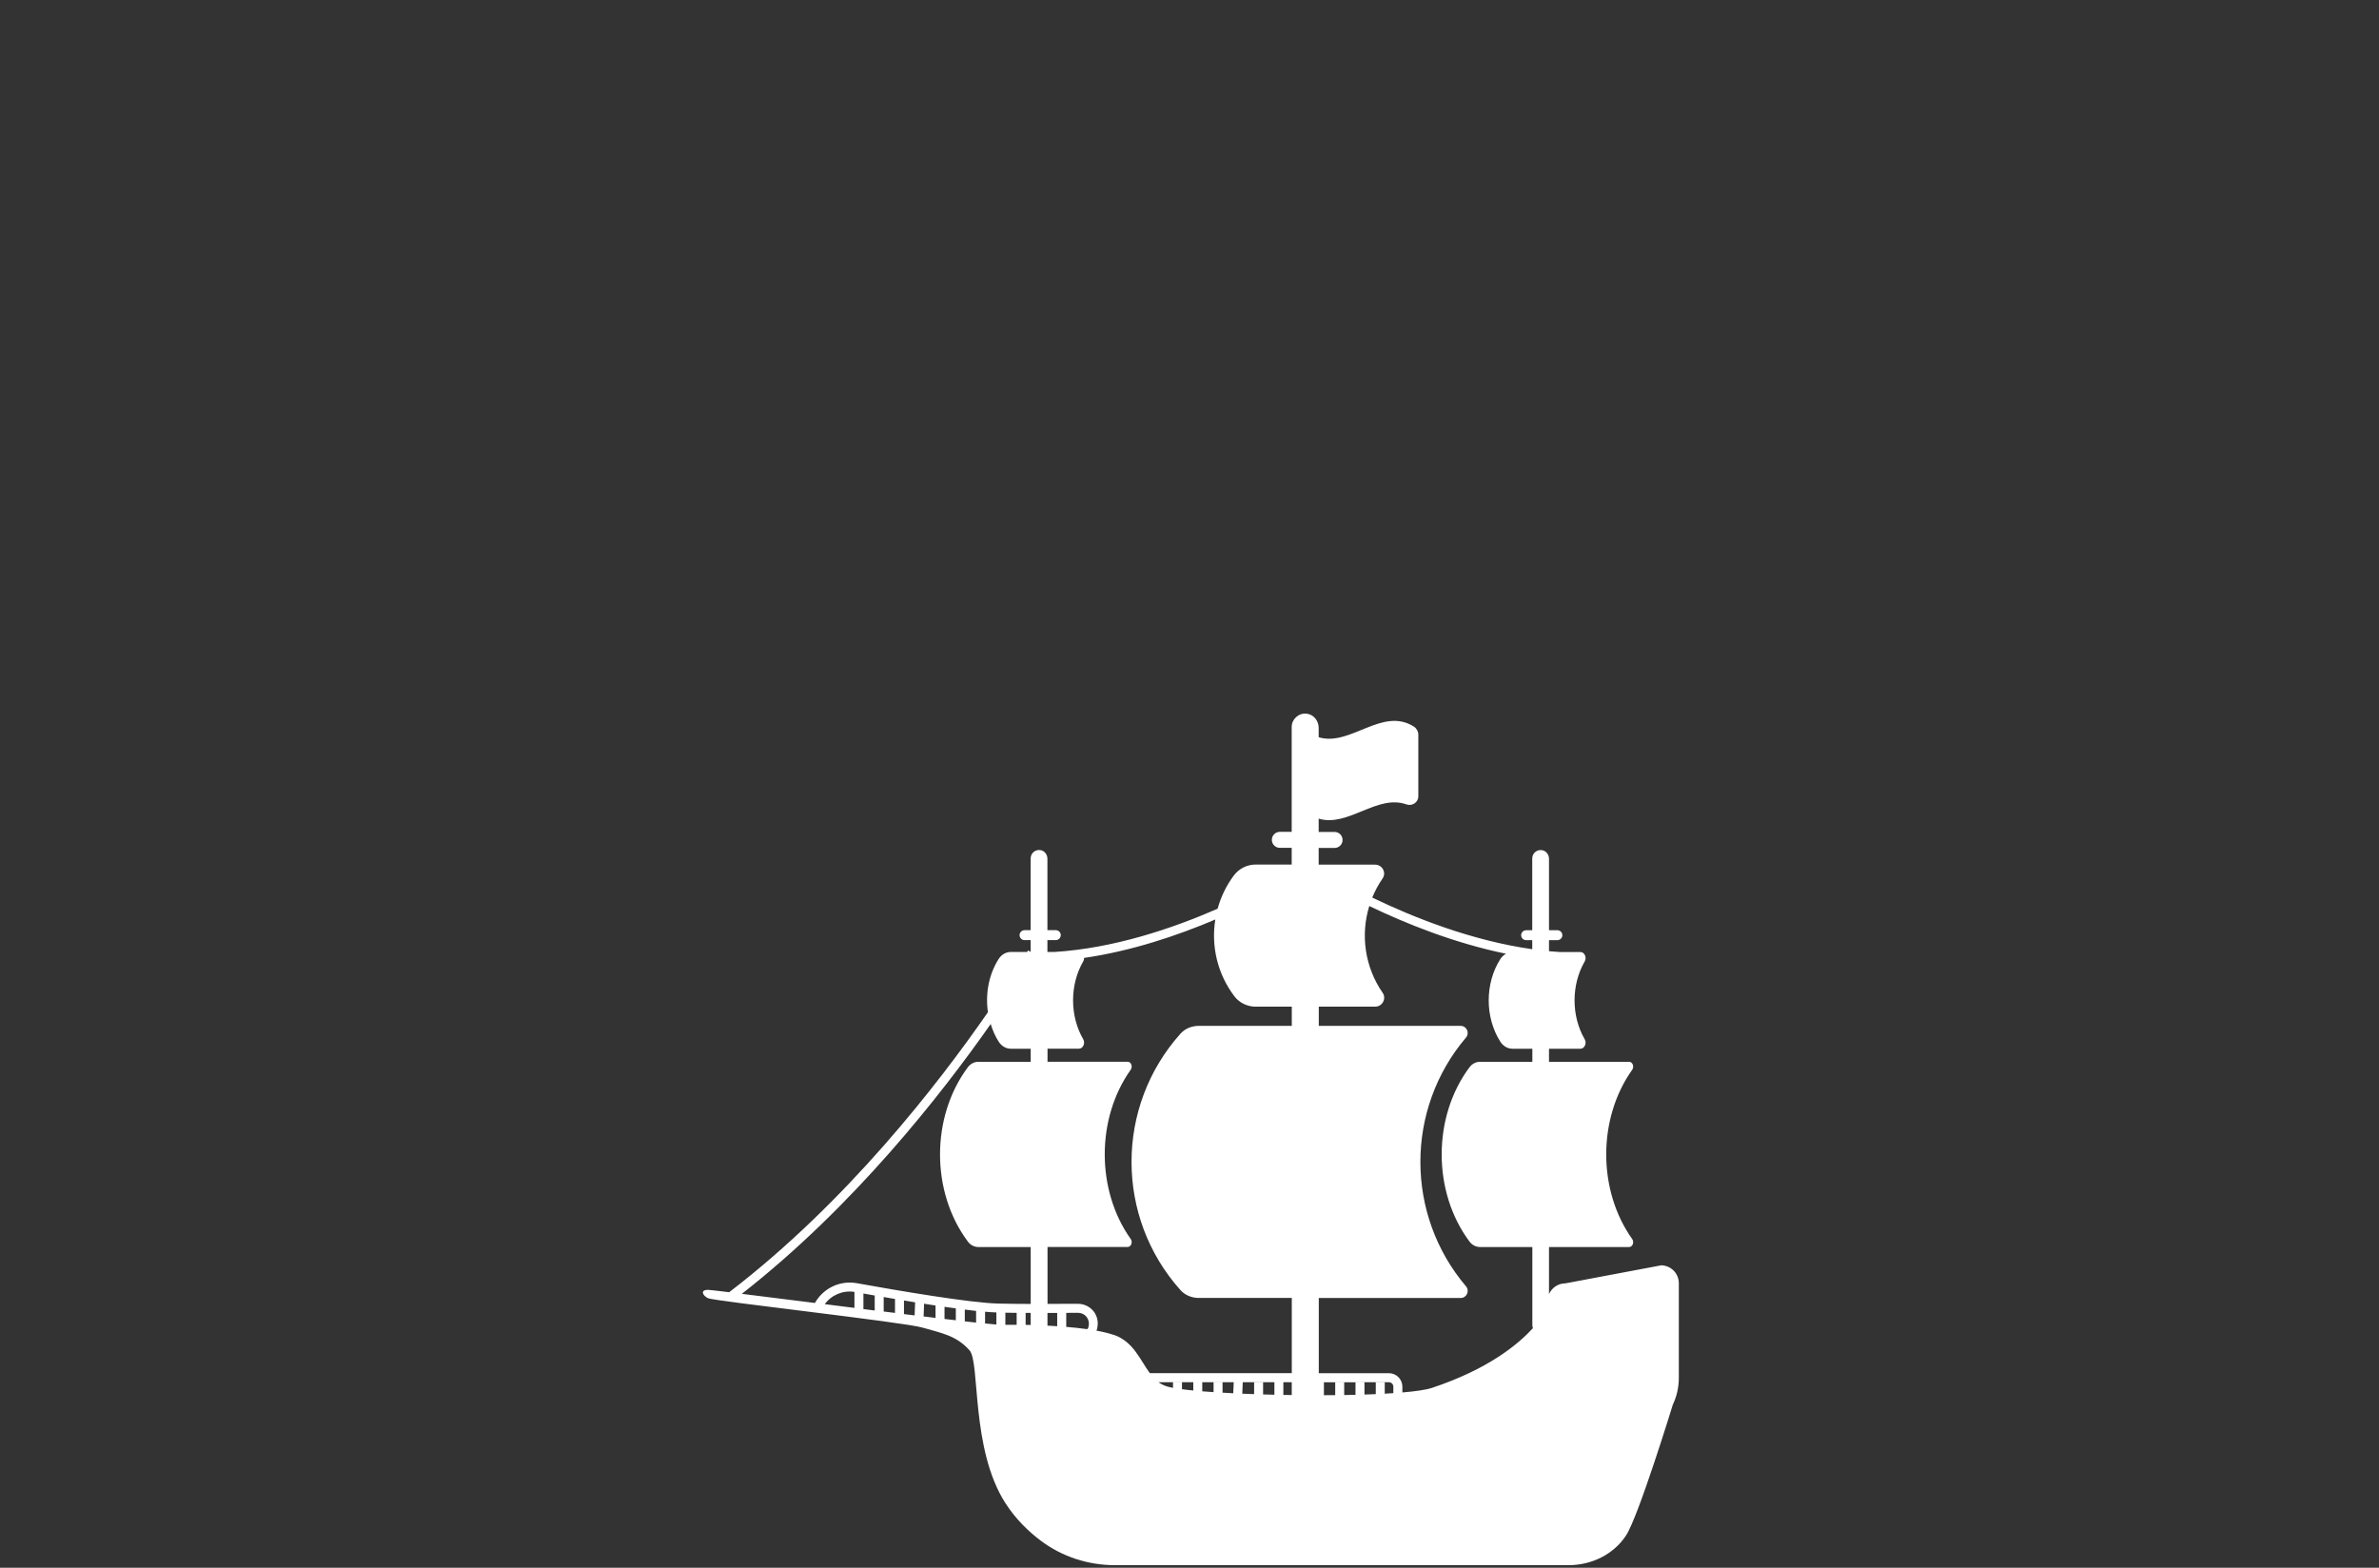 <svg width="440" height="290" viewBox="0 0 440 290" fill="none" xmlns="http://www.w3.org/2000/svg">
<rect x="0" y="0" width="440" height="290" fill="#333333" stroke="none"/>
<path d="M307.171 234.073L289.531 237.393C288.171 237.393 287.011 238.213 286.491 239.373V230.673H301.311C301.951 230.673 302.291 229.783 301.881 229.203C295.471 220.193 295.471 206.893 301.881 197.883C302.291 197.303 301.951 196.413 301.311 196.413H286.491V193.993H292.301C293.061 193.993 293.521 192.983 293.091 192.243C290.591 187.933 290.591 182.173 293.091 177.853C293.521 177.113 293.061 176.103 292.301 176.103H288.471C287.811 176.063 287.151 176.013 286.491 175.953V173.913H288.031C288.541 173.913 288.961 173.503 288.961 172.993C288.961 172.483 288.551 172.073 288.031 172.073H286.491V158.863C286.491 158.143 286.031 157.473 285.341 157.293C284.311 157.033 283.391 157.803 283.391 158.793V172.073H282.271C281.761 172.073 281.341 172.483 281.341 172.993C281.341 173.503 281.751 173.913 282.271 173.913H283.391V175.583C272.161 173.993 261.441 169.723 253.801 166.033C254.301 164.813 254.931 163.623 255.701 162.513C256.471 161.403 255.641 159.943 254.321 159.943H243.891V156.853H246.831C247.651 156.853 248.311 156.193 248.311 155.373C248.311 154.553 247.651 153.893 246.831 153.893H243.891V151.433C249.301 153.073 254.701 146.873 260.111 148.793C261.181 149.173 262.321 148.433 262.321 147.293V135.843C262.321 135.343 261.971 134.703 261.541 134.433C255.661 130.643 249.771 138.153 243.891 136.373V134.633C243.891 133.333 242.951 132.143 241.651 132.013C240.161 131.863 238.901 133.033 238.901 134.493V153.873H236.711C235.891 153.873 235.231 154.533 235.231 155.353C235.231 156.173 235.891 156.833 236.711 156.833H238.901V159.923H232.231C230.651 159.923 229.161 160.673 228.211 161.933C226.801 163.813 225.801 165.913 225.201 168.093C216.811 171.763 205.981 175.413 195.031 176.093H193.721V173.903H195.261C195.771 173.903 196.191 173.493 196.191 172.983C196.191 172.473 195.781 172.063 195.261 172.063H193.721V158.853C193.721 158.133 193.261 157.463 192.571 157.283C191.541 157.023 190.621 157.793 190.621 158.783V172.063H189.501C188.991 172.063 188.571 172.473 188.571 172.983C188.571 173.493 188.981 173.903 189.501 173.903H190.621V176.083L190.141 175.803C190.141 175.803 190.061 175.933 189.971 176.093H186.951C186.081 176.093 185.231 176.563 184.701 177.393C182.871 180.263 182.221 183.843 182.721 187.233C173.601 200.413 156.611 222.393 134.861 239.033C132.611 238.763 131.181 238.593 130.951 238.593C129.491 238.593 129.891 239.613 130.951 240.143C132.011 240.673 167.081 244.553 170.601 245.573C174.121 246.593 176.871 247.033 179.311 249.773C181.311 252.023 179.491 267.963 185.941 278.033C187.851 281.013 190.241 283.313 192.541 285.033C196.471 287.973 201.281 289.523 206.191 289.523C206.191 289.523 269.141 289.523 290.121 289.523C294.341 289.523 298.411 287.563 300.731 284.043C303.051 280.523 309.381 259.863 309.381 259.863C310.121 258.303 310.501 256.603 310.501 254.883V237.373C310.501 235.533 309.011 234.053 307.181 234.053L307.171 234.073ZM183.231 189.423C183.591 190.573 184.061 191.683 184.711 192.693C185.241 193.523 186.081 193.993 186.961 193.993H190.631V196.413H180.951C180.221 196.413 179.511 196.753 179.021 197.403C172.141 206.583 172.141 220.503 179.021 229.683C179.511 230.333 180.221 230.673 180.951 230.673H190.631V241.203C188.521 241.203 186.461 241.173 184.671 241.133C179.441 241.023 166.001 238.723 158.461 237.363C155.331 236.803 152.261 238.303 150.721 241.023C145.541 240.373 140.771 239.773 137.201 239.333C157.831 223.213 174.051 202.533 183.231 189.423ZM201.201 245.753L201.151 245.733L201.111 245.873C199.861 245.693 198.541 245.553 197.201 245.443V242.853C197.931 242.853 198.641 242.853 199.301 242.843H199.321C200.091 242.843 200.751 243.203 201.111 243.823C201.451 244.403 201.481 245.103 201.211 245.753H201.201ZM195.531 245.323C194.921 245.283 194.321 245.243 193.721 245.213C193.721 245.193 193.731 245.173 193.731 245.163V242.873C194.341 242.873 194.941 242.873 195.531 242.873V245.333V245.323ZM190.631 242.863V245.093C190.311 245.093 190.001 245.083 189.691 245.073V242.853C190.001 242.853 190.311 242.853 190.631 242.853V242.863ZM182.191 242.643C182.971 242.713 183.661 242.753 184.281 242.773V245.013C183.701 244.963 182.921 244.893 181.991 244.793H182.191V242.643ZM158.031 241.933C156.191 241.703 154.341 241.473 152.541 241.243C153.791 239.543 155.891 238.643 158.031 238.973V241.923V241.933ZM159.691 239.273C160.351 239.393 161.061 239.513 161.781 239.643V242.413C161.091 242.323 160.391 242.243 159.691 242.153V239.283V239.273ZM163.441 239.923C164.121 240.043 164.821 240.163 165.531 240.283V242.863C164.841 242.783 164.141 242.693 163.441 242.603V239.923ZM167.191 240.563C167.871 240.673 168.561 240.783 169.251 240.903L169.161 243.323C168.511 243.243 167.861 243.163 167.191 243.083V240.573V240.563ZM170.911 241.163C171.621 241.273 172.331 241.383 173.031 241.493V243.783C172.311 243.693 171.571 243.613 170.821 243.513L170.911 241.163ZM174.691 241.733C175.401 241.833 176.101 241.933 176.781 242.023V244.223C176.111 244.143 175.411 244.063 174.691 243.983V241.733ZM178.441 244.413V242.243C179.171 242.333 179.871 242.413 180.531 242.493V244.653C179.891 244.583 179.181 244.503 178.441 244.423V244.413ZM185.941 245.063V242.823C186.611 242.833 187.311 242.843 188.031 242.853V245.063C187.201 245.063 186.501 245.063 185.941 245.063ZM205.981 246.933C205.091 246.623 204.001 246.363 202.801 246.143C203.171 245.083 203.101 243.943 202.541 242.973C201.871 241.843 200.671 241.173 199.311 241.173H199.281C197.631 241.183 195.711 241.193 193.741 241.193V230.663H208.561C209.201 230.663 209.541 229.773 209.131 229.193C202.721 220.183 202.721 206.883 209.131 197.873C209.541 197.293 209.201 196.403 208.561 196.403H193.741V193.983H199.551C200.311 193.983 200.771 192.973 200.341 192.233C197.841 187.923 197.841 182.163 200.341 177.843C200.461 177.633 200.501 177.413 200.501 177.193C209.311 175.923 217.801 173.053 224.771 170.093C223.981 174.993 225.161 180.163 228.311 184.303C229.241 185.523 230.721 186.213 232.251 186.213H238.921V189.763H221.711C220.431 189.763 219.181 190.263 218.331 191.213C206.261 204.693 206.261 225.163 218.331 238.643C219.181 239.593 220.431 240.093 221.711 240.093H238.921V254.003H212.661C210.851 251.573 209.681 248.203 205.991 246.913L205.981 246.933ZM257.701 257.703C257.191 257.733 256.661 257.773 256.111 257.803V255.703H254.451V257.883C253.771 257.913 253.081 257.943 252.361 257.963V255.703H250.701V258.013C250.011 258.033 249.321 258.043 248.611 258.053V255.703H246.951V258.073C246.261 258.073 245.561 258.083 244.861 258.083V255.693H243.901L256.871 255.683C257.331 255.683 257.701 256.053 257.701 256.513V257.703ZM231.951 255.693V257.883C231.211 257.853 230.481 257.833 229.761 257.803L229.851 255.683H235.701V257.993C235.001 257.973 234.301 257.963 233.611 257.943V255.703H231.951V255.693ZM224.451 255.693V257.513C223.721 257.463 223.031 257.413 222.361 257.363V255.683H228.181L228.091 257.723C227.411 257.693 226.751 257.653 226.111 257.613V255.693H224.451ZM237.361 255.683H238.911V258.053C238.391 258.053 237.881 258.033 237.361 258.033V255.693V255.683ZM214.271 255.683H220.701V257.213C219.941 257.143 219.241 257.063 218.611 256.973V255.693H216.951V256.723C216.461 256.633 216.051 256.533 215.741 256.433C215.191 256.253 214.701 255.993 214.271 255.683ZM264.821 256.733C263.751 257.093 261.831 257.363 259.371 257.573V256.503C259.371 255.123 258.251 254.013 256.881 254.013H243.911V240.103H270.141C271.261 240.103 271.861 238.803 271.141 237.943C259.891 224.693 259.891 205.163 271.141 191.923C271.861 191.073 271.261 189.763 270.141 189.763H243.911V186.213H254.341C255.661 186.213 256.471 184.723 255.721 183.643C252.431 178.893 251.601 172.943 253.251 167.593C259.931 170.813 268.901 174.443 278.541 176.423C278.131 176.643 277.771 176.973 277.491 177.403C274.621 181.913 274.621 188.193 277.491 192.693C278.021 193.523 278.861 193.993 279.741 193.993H283.411V196.413H273.731C273.001 196.413 272.291 196.753 271.801 197.403C264.921 206.583 264.921 220.503 271.801 229.683C272.291 230.333 273.001 230.673 273.731 230.673H283.411V245.153C283.411 245.343 283.461 245.513 283.521 245.683C280.811 248.623 275.401 253.213 264.841 256.733H264.821Z" fill="white"/>
</svg>
